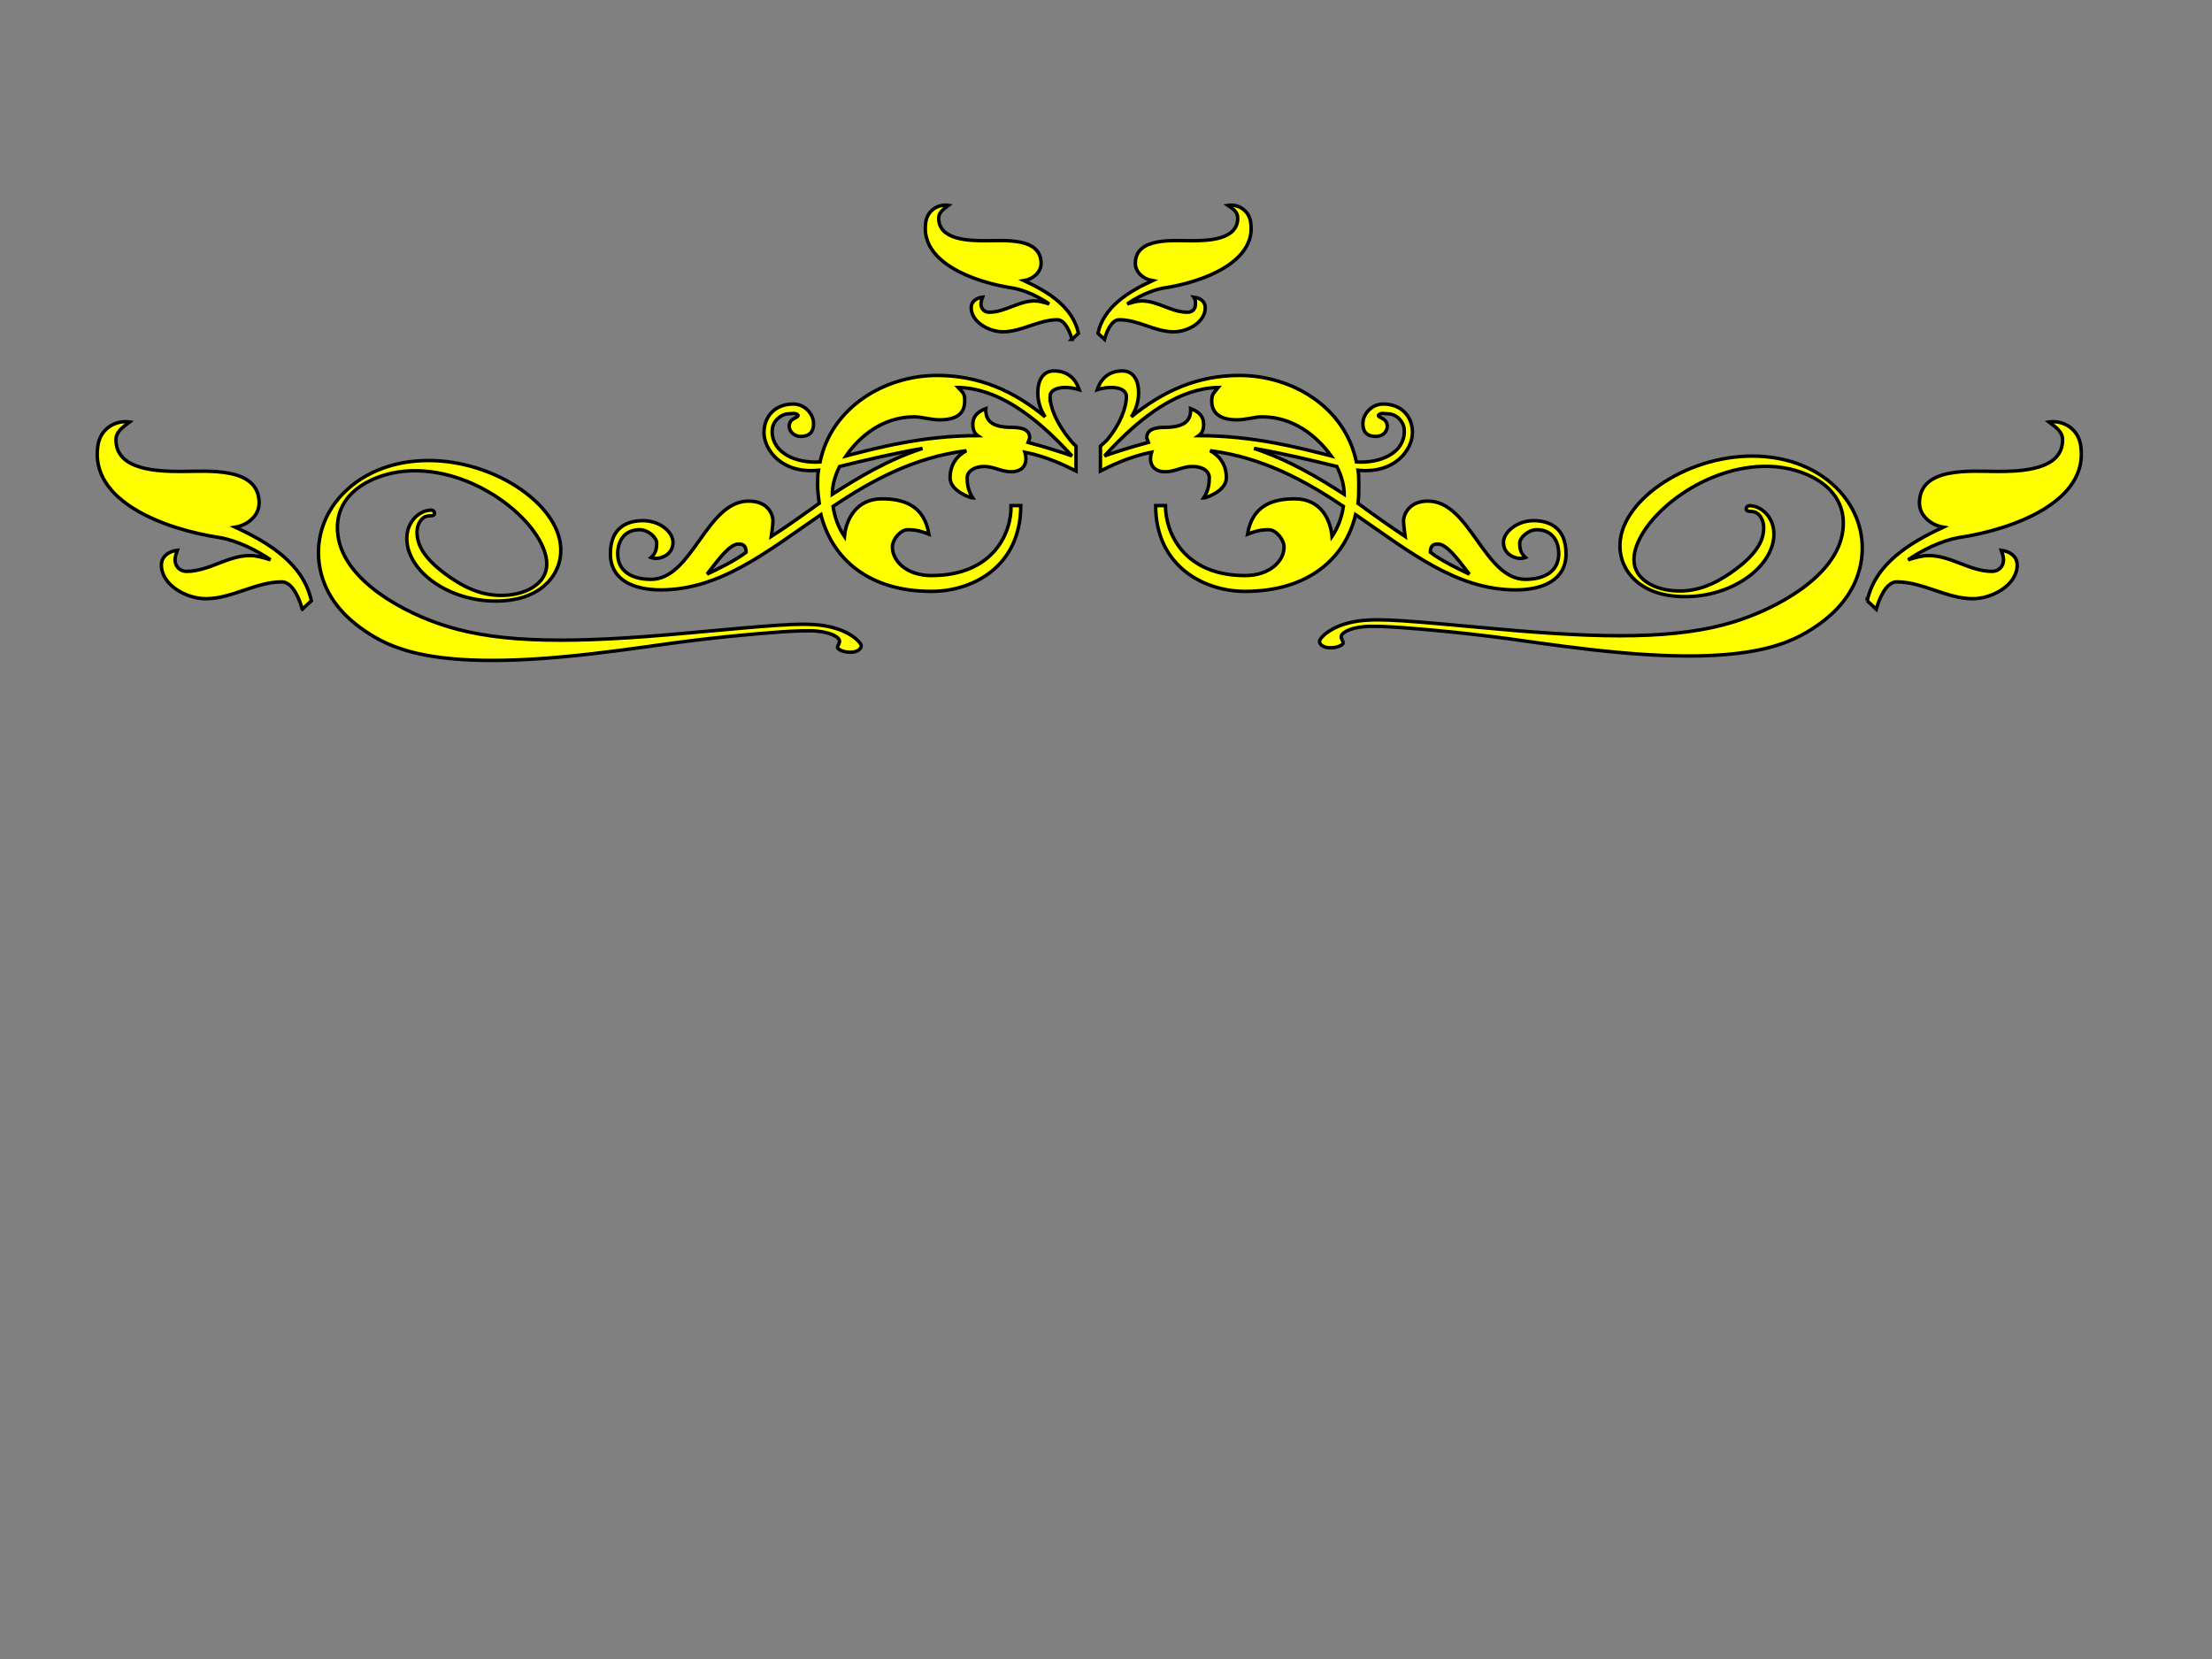 <?xml version="1.0" encoding="UTF-8"?>
<svg width="640" height="480" xmlns="http://www.w3.org/2000/svg" xmlns:svg="http://www.w3.org/2000/svg">
 <rect width="100%" height="100%" fill="#808080" stroke="none"/>
 <title>swirl</title>
 <g>
  <title>Layer 1</title>
  <g stroke="null" id="g1499">
   <g stroke="null" id="g1404">
    <path stroke="null" fill="#ffff00" d="m303.805,114.722c0,3.048 1.887,7.835 5.876,12.623c0.475,0.657 0.948,1.09 1.645,1.744l0,3.266l0,0.871l0,3.047c-2.585,-1.306 -8.227,-4.136 -14.808,-5.443c0.937,3.047 -0.228,5.662 -4.002,5.662c-2.821,0 -4.933,-1.525 -7.757,-1.525c-3.051,0 -4.933,1.525 -4.933,3.264c0,1.74 0.238,3.702 1.642,5.878c-0.47,0 -6.579,-1.959 -6.579,-5.878c0,-3.703 1.882,-6.312 4.703,-7.834c-15.286,1.958 -27.513,8.706 -38.563,16.107c0.47,3.263 1.644,6.312 3.293,8.708c0.467,-5.01 3.529,-10.886 10.817,-10.886c6.114,0 12.229,1.744 13.636,10.234c-1.645,-0.655 -3.521,-1.305 -6.114,-1.305c-2.112,0 -4.467,2.829 -4.467,5.003c0,4.139 4.236,8.274 11.287,8.274c18.101,0 23.277,-12.627 23.035,-20.245l2.826,0c0,17.417 -13.636,24.816 -25.861,24.816c-18.101,0 -28.68,-9.358 -31.968,-22.202c-15.531,10.667 -29.16,21.77 -46.326,21.77c-7.518,0 -14.578,-2.613 -14.578,-10.453c0,-7.834 5.175,-9.577 9.402,-9.577c4.939,0 8.708,3.264 8.708,6.312c0,3.702 -3.999,5.227 -6.354,4.356c1.176,-1.091 1.645,-2.176 1.645,-4.138c0,-1.74 -2.585,-3.914 -4.935,-3.914c-4.228,0 -6.354,3.045 -6.354,6.962c0,5.01 3.999,7.405 9.644,7.405c11.988,0 15.984,-22.641 28.213,-22.641c5.884,0 7.06,4.137 7.06,5.66c0,1.308 -0.478,4.572 -0.478,4.572c4.469,-2.829 8.932,-6.095 13.871,-9.581c-0.231,-1.741 -0.467,-3.48 -0.467,-5.442c0,-1.302 0,-2.83 0.236,-4.133c-10.82,1.085 -15.753,-6.099 -15.753,-10.886c0,-4.789 3.288,-8.274 8.464,-8.274c3.293,0 5.876,2.829 5.876,5.66c0,2.179 -0.936,3.703 -3.76,3.703c-2.115,0 -3.291,-1.745 -3.291,-2.83c0,-2.613 2.582,-2.396 2.582,-3.268c-0.695,-0.867 -1.874,-0.434 -2.821,-0.434c-1.874,0 -4.697,1.961 -4.697,5.009c0,6.311 6.824,9.361 13.871,8.925c3.291,-15.891 18.808,-25.038 33.857,-25.038c12.223,0 22.335,4.575 31.27,11.976c-1.176,-1.744 -2.122,-4.137 -2.122,-6.966c0,-3.486 1.417,-6.317 4.705,-6.317c4.233,0 6.346,2.613 7.293,5.443c-4.241,-1.305 -8.471,-0.65 -8.471,1.963zm-90.05,42.667c-2.583,0 -5.645,4.137 -9.164,8.713c2.354,-1.091 8.226,-3.92 11.276,-6.316c0,-1.091 -0.228,-2.396 -2.112,-2.396zm29.161,-22.421c-1.417,2.829 -2.115,5.662 -2.115,8.051c7.76,-5.004 16.217,-10.014 26.101,-13.279c-7.76,1.307 -16.937,3.486 -23.986,5.228l0,0zm34.324,-22.86c1.645,1.741 1.877,1.959 1.877,3.921c0,3.264 -1.877,5.439 -7.282,5.439c-2.593,0 -5.175,-0.868 -7.29,-0.868c-8.932,0 -15.756,5.444 -19.755,11.321c9.175,-2.396 22.34,-5.877 38.096,-5.877c-0.948,-0.657 -1.417,-1.746 -1.417,-3.271c0,-1.958 0.948,-3.479 3.761,-4.569c-0.228,3.92 2.355,5.443 7.53,5.443c3.999,0 5.175,1.306 5.175,3.046l-0.477,1.308c4.944,1.306 10.353,3.045 12.701,3.92c-11.288,-12.41 -22.106,-19.596 -32.918,-19.813zm32.916,-13.933c-0.475,-1.741 -1.881,-5.661 -4.236,-5.661c-5.403,0 -10.342,3.484 -15.746,3.484c-3.999,0 -9.177,-2.829 -9.177,-6.965c0,-1.746 1.417,-2.829 3.293,-3.052c-0.231,0.655 -0.47,1.306 -0.47,1.961c0,1.307 0.936,2.397 2.355,2.397c4.694,0 8.466,-3.27 13.163,-3.27c1.406,0 2.824,0.439 4.228,0.873c-2.821,-1.961 -6.81,-3.919 -10.34,-4.571c-11.759,-1.744 -27.037,-7.621 -25.392,-18.943c0.467,-3.699 3.761,-5.438 6.582,-5.005c-1.406,1.09 -2.821,1.958 -2.821,3.703c0,6.312 8.696,6.53 13.633,6.53c5.175,0 15.994,-1.09 15.994,6.533c0,2.609 -2.354,4.571 -4.933,5.004c7.049,3.264 14.097,7.622 15.746,15.241l-1.88,1.741zm128.371,72.497c-17.166,0 -30.796,-11.103 -46.315,-21.77c-3.063,12.844 -13.869,22.202 -31.985,22.202c-11.985,0 -25.858,-7.399 -25.858,-24.816l2.83,0c0,7.618 5.159,20.245 23.03,20.245c7.064,0 11.29,-4.136 11.29,-8.274c0,-2.174 -2.352,-5.003 -4.465,-5.003c-2.584,0 -4.469,0.65 -6.113,1.305c1.406,-8.49 7.52,-10.234 13.635,-10.234c7.527,0 10.35,5.877 10.817,10.886c1.645,-2.396 2.819,-5.445 3.291,-8.708c-11.05,-7.401 -23.273,-14.151 -38.555,-16.107c2.813,1.522 4.697,4.13 4.697,7.834c0,3.92 -6.109,5.878 -6.582,5.878c1.406,-2.176 1.645,-4.138 1.645,-5.878c0,-1.74 -1.645,-3.264 -4.936,-3.264c-2.824,0 -4.936,1.525 -7.755,1.525c-3.764,0 -4.942,-2.615 -4.002,-5.662c-6.581,1.308 -12.223,4.137 -14.806,5.443l0,-3.047l0,-0.871l0,-3.266l1.873,-1.744c3.996,-4.788 5.647,-9.575 5.647,-12.623c0,-2.613 -4.229,-3.268 -8.467,-1.962c0.948,-2.829 3.059,-5.443 7.289,-5.443c3.291,0 4.702,2.831 4.702,6.317c0,2.829 -0.939,5.222 -2.112,6.966c9.166,-7.401 19.038,-11.976 31.261,-11.976c15.292,0 30.566,9.147 33.864,25.038c7.049,0.435 13.869,-2.615 13.869,-8.925c0,-3.047 -2.585,-5.009 -4.697,-5.009c-0.951,0 -2.123,-0.434 -2.824,0.434c0,0.873 2.585,0.655 2.585,3.268c0,1.085 -0.939,2.83 -3.291,2.83c-2.824,0 -3.764,-1.524 -3.764,-3.703c0,-2.829 2.585,-5.66 5.876,-5.66c5.175,0 8.466,3.484 8.466,8.274c0,4.787 -4.936,11.971 -15.753,10.886c0.233,1.302 0.233,2.83 0.233,4.133c0,1.961 0,3.701 -0.233,5.442c4.708,3.487 9.399,6.751 13.641,9.581c0,0 -0.468,-3.264 -0.468,-4.572c0,-1.522 1.406,-5.66 7.05,-5.66c12.229,0 16.225,22.641 28.21,22.641c5.641,0 9.645,-2.395 9.645,-7.405c0,-3.916 -2.123,-6.962 -6.354,-6.962c-2.352,0 -4.936,2.175 -4.936,3.914c0,1.962 0.473,3.047 1.645,4.138c-2.352,0.872 -6.348,-0.654 -6.348,-4.356c0,-3.047 3.996,-6.312 8.705,-6.312c4.224,0 9.399,1.743 9.399,9.577c0.001,7.839 -7.048,10.453 -14.574,10.453zm-102.041,-87.3c-3.529,0.652 -7.52,2.61 -10.339,4.571c1.406,-0.434 2.819,-0.873 4.225,-0.873c4.707,0 8.471,3.27 13.163,3.27c1.651,0 2.356,-1.09 2.356,-2.397c0,-0.656 0,-1.307 -0.473,-1.961c1.89,0.223 3.297,1.306 3.297,3.052c0,4.136 -4.936,6.965 -9.172,6.965c-5.409,0 -10.111,-3.484 -15.753,-3.484c-2.352,0 -3.758,3.92 -4.225,5.661l-1.888,-1.741c1.65,-7.618 8.699,-11.976 15.757,-15.241c-2.595,-0.434 -4.942,-2.396 -4.942,-5.004c0,-7.623 11.051,-6.533 15.992,-6.533c4.936,0 13.631,-0.218 13.631,-6.53c0,-1.745 -1.173,-2.613 -2.818,-3.703c2.818,-0.433 6.109,1.306 6.582,5.005c1.645,11.321 -13.636,17.199 -25.393,18.943zm28.684,37.229c-2.113,0 -4.697,0.868 -7.288,0.868c-5.169,0 -7.287,-2.175 -7.287,-5.439c0,-1.962 0.473,-2.18 1.879,-3.921c-10.812,0.218 -21.634,7.403 -32.908,19.812c2.341,-0.874 7.755,-2.613 12.691,-3.92l-0.468,-1.308c0,-1.741 1.168,-3.046 5.165,-3.046c5.174,0 7.759,-1.523 7.532,-5.443c2.824,1.09 3.758,2.612 3.758,4.569c0,1.525 -0.467,2.614 -1.411,3.271c15.753,0 28.917,3.48 38.321,5.877c-4.231,-5.877 -11.051,-11.32 -19.983,-11.32zm21.628,14.368c-7.049,-1.741 -16.215,-3.921 -23.974,-5.227c9.872,3.264 18.338,8.274 26.098,13.279c0,-2.391 -0.71,-5.223 -2.123,-8.052zm29.16,22.421c-1.884,0 -2.112,1.306 -2.112,2.396c3.046,2.396 8.933,5.226 11.274,6.316c-3.519,-4.576 -6.581,-8.713 -9.162,-8.713z" id="path1406"/>
   </g>
   <g stroke="null" id="g1408">
    <path stroke="null" fill="#ffff00" d="m87.461,176.268c-0.664,-2.434 -2.629,-7.913 -5.92,-7.913c-7.553,0 -14.458,4.872 -22.011,4.872c-5.591,0 -12.829,-3.957 -12.829,-9.737c0,-2.441 1.982,-3.956 4.605,-4.267c-0.323,0.916 -0.657,1.825 -0.657,2.742c0,1.826 1.311,3.35 3.291,3.35c6.563,0 11.836,-4.571 18.402,-4.571c1.966,0 3.946,0.613 5.909,1.22c-3.943,-2.742 -9.519,-5.478 -14.454,-6.389c-16.438,-2.438 -37.795,-10.654 -35.497,-26.481c0.653,-5.172 5.257,-7.601 9.2,-6.997c-1.966,1.523 -3.943,2.735 -3.943,5.177c0,8.823 12.157,9.128 19.057,9.128c7.235,0 22.361,-1.524 22.361,9.132c0,3.646 -3.291,6.389 -6.896,6.995c9.853,4.564 19.706,10.656 22.01,21.306l-2.627,2.434z" id="path1410"/>
   </g>
   <g stroke="null" id="g1412">
    <path stroke="null" fill="#ffff00" d="m540.246,173.834c2.303,-10.65 12.153,-16.742 22.009,-21.306c-3.606,-0.606 -6.896,-3.349 -6.896,-6.995c0,-10.656 15.124,-9.132 22.361,-9.132c6.896,0 19.055,-0.304 19.055,-9.128c0,-2.441 -1.976,-3.653 -3.942,-5.177c3.942,-0.605 8.547,1.825 9.198,6.997c2.303,15.826 -19.054,24.044 -35.497,26.481c-4.931,0.911 -10.509,3.647 -14.451,6.389c1.961,-0.608 3.942,-1.22 5.908,-1.22c6.565,0 11.838,4.571 18.403,4.571c1.976,0 3.291,-1.524 3.291,-3.35c0,-0.917 -0.337,-1.826 -0.657,-2.742c2.622,0.311 4.605,1.825 4.605,4.267c0,5.781 -7.238,9.737 -12.832,9.737c-7.553,0 -14.455,-4.872 -22.009,-4.872c-3.291,0 -5.256,5.48 -5.925,7.913l-2.621,-2.434z" id="path1414"/>
   </g>
   <g stroke="null" id="g1416">
    <path stroke="null" fill="#ffff00" d="m525.553,181.136c-7.151,4.855 -18.876,11.21 -57.675,7.591c-10.584,-0.972 -21.075,-2.471 -31.752,-3.972c-6.674,-0.882 -13.44,-1.678 -20.211,-2.296c-4.768,-0.442 -16.779,-1.59 -21.26,-1.147c-4.675,0.442 -6.483,1.943 -6.582,2.737c0,0.176 -0.092,0.531 0.099,0.707c0.099,0.529 0.478,0.883 0.478,1.236c-0.098,0.796 -2.291,1.589 -4.29,1.413c-1.335,-0.088 -2.671,-0.883 -2.579,-1.943c0.191,-0.969 3.529,-4.767 11.539,-5.826c6.483,-0.793 13.918,0 39.376,2.296c31.647,2.914 52.913,3.001 69.024,-2.029c11.821,-3.621 29.746,-12.978 31.457,-26.309c1.624,-11.916 -9.721,-17.654 -19.255,-18.537c-19.733,-1.767 -39.564,14.302 -41.091,25.603c-0.859,6.267 4.957,9.709 11.153,10.239c6.582,0.618 11.92,-1.853 16.59,-5.031c8.39,-5.738 9.346,-9.89 9.627,-11.83c0.288,-2.03 -0.092,-3.707 -1.141,-4.943c-0.863,-0.972 -1.526,-1.06 -2.671,-1.148c-0.478,0 -1.238,-0.09 -1.146,-0.796c0.098,-0.971 1.146,-0.882 1.531,-0.795c3.145,0.264 7.147,3.795 6.381,9.621c-1.33,9.624 -14.488,17.833 -28.602,16.509c-11.534,-1.059 -16.774,-8.915 -15.726,-16.419c1.716,-13.066 22.308,-25.779 42.041,-23.925c17.735,1.59 29.655,14.744 27.743,29.574c-1.147,8.386 -6.1,14.654 -13.06,19.421z" id="path1418"/>
   </g>
   <g stroke="null" id="g1420">
    <path stroke="null" fill="#ffff00" d="m92.341,162.996c-1.909,-14.83 10.008,-27.985 27.746,-29.574c19.733,-1.854 40.325,10.859 42.044,23.925c1.045,7.504 -4.198,15.36 -15.731,16.419c-14.114,1.324 -27.268,-6.886 -28.602,-16.509c-0.765,-5.826 3.239,-9.358 6.384,-9.621c0.386,-0.088 1.433,-0.176 1.528,0.795c0.095,0.704 -0.666,0.796 -1.144,0.796c-1.146,0.088 -1.811,0.177 -2.672,1.146c-1.048,1.235 -1.428,2.914 -1.141,4.942c0.282,1.943 1.235,6.093 9.627,11.833c4.67,3.177 10.008,5.647 16.588,5.031c6.196,-0.531 12.014,-3.974 11.153,-10.24c-1.526,-11.3 -21.357,-27.368 -41.091,-25.603c-9.536,0.883 -20.877,6.622 -19.255,18.539c1.713,13.33 19.636,22.688 31.46,26.308c16.112,5.031 37.373,4.943 69.024,2.031c25.458,-2.295 32.891,-3.09 39.376,-2.295c8.008,1.059 11.346,4.856 11.536,5.826c0.095,1.06 -1.24,1.856 -2.576,1.944c-2.001,0.175 -4.192,-0.619 -4.29,-1.415c0,-0.352 0.38,-0.704 0.478,-1.235c0.19,-0.176 0.098,-0.529 0.098,-0.705c-0.098,-0.795 -1.909,-2.296 -6.581,-2.738c-4.48,-0.442 -16.494,0.706 -21.259,1.147c-6.772,0.618 -13.538,1.414 -20.212,2.296c-10.675,1.502 -21.167,3.001 -31.748,3.974c-38.802,3.62 -50.529,-2.738 -57.678,-7.592c-6.958,-4.767 -11.917,-11.036 -13.062,-19.424l0,0z" id="path1422"/>
   </g>
  </g>
 </g>
</svg>